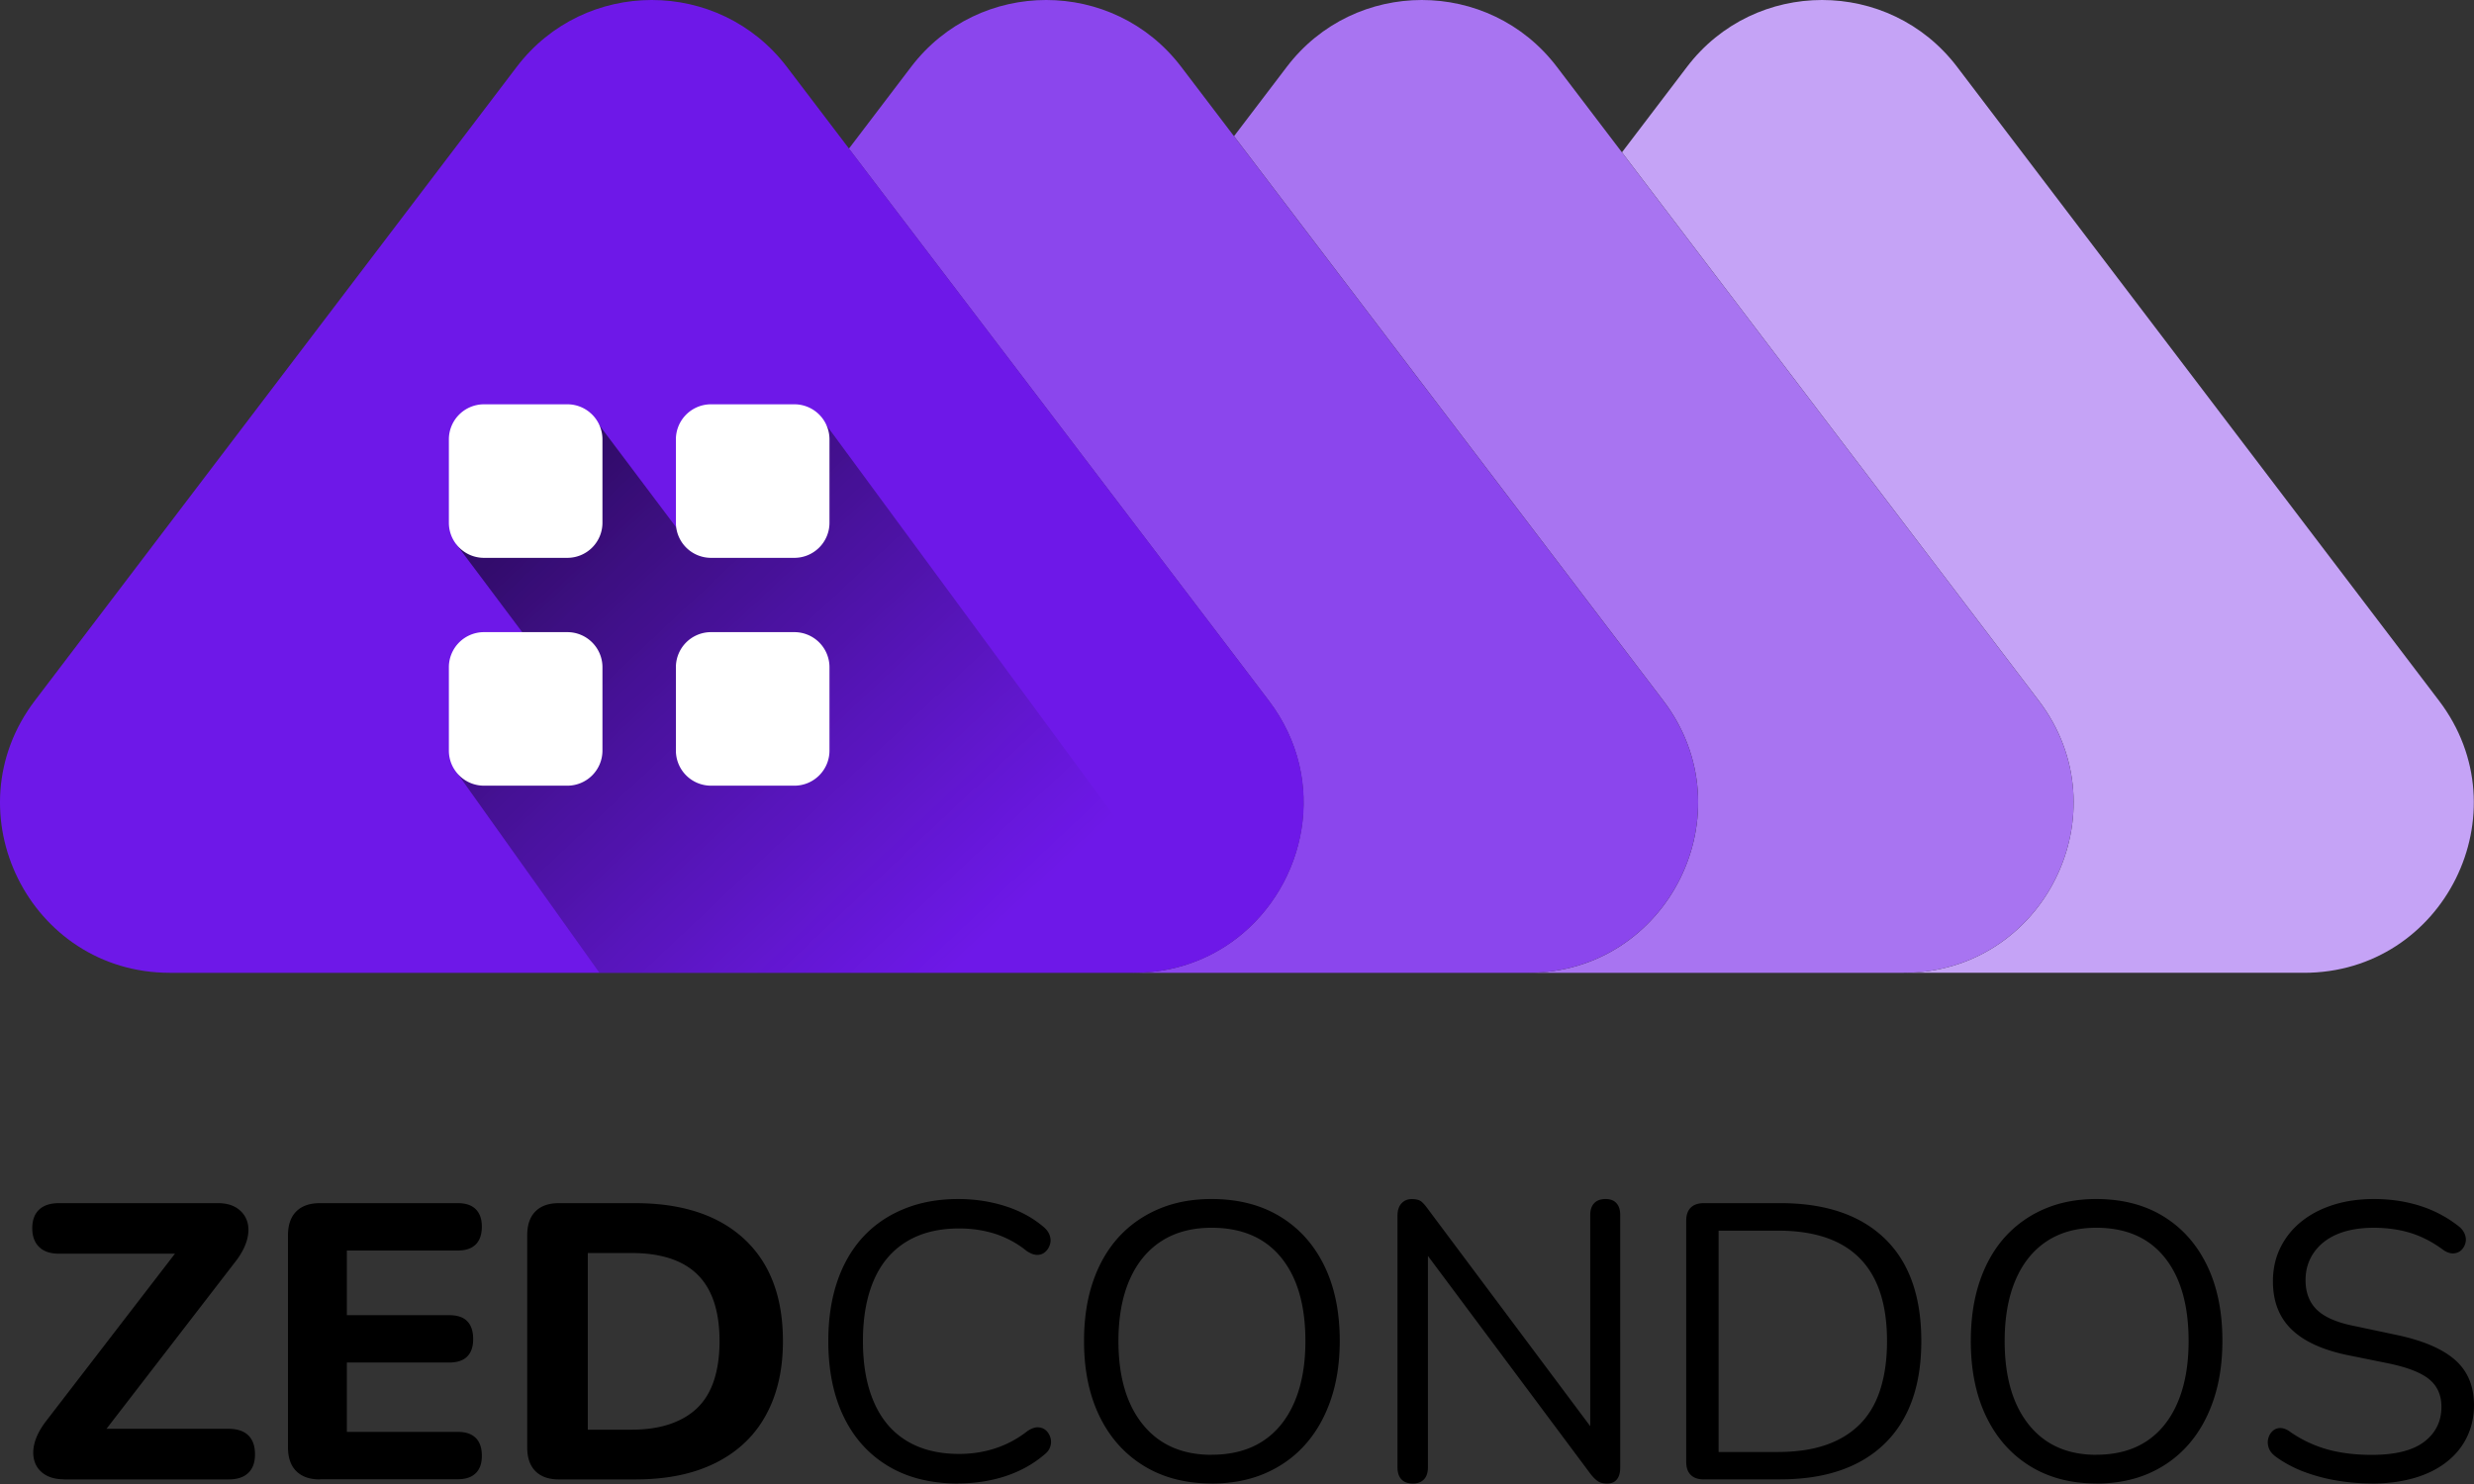 <?xml version="1.0" encoding="UTF-8"?>
<svg xmlns="http://www.w3.org/2000/svg" width="425" height="255" viewBox="0 0 425 255" fill="none">
  <rect x="0" y="0" width="425" height="255" fill="#333333" stroke="none"/>
  <path d="m418.98 120.389-82.775-108.9c-11.656-15.319-34.746-15.319-46.402 0l-11.175 14.69 71.601 94.21c14.579 19.168.888 46.772-23.201 46.772h68.752c24.089 0 37.78-27.604 23.2-46.772Z" fill="#C5A3F6"></path>
  <path d="m350.23 120.389-71.601-94.21-11.175-14.69c-11.656-15.319-34.746-15.319-46.402 0l-9.066 11.915 34.376 45.218 39.371 51.767c14.579 19.168.888 46.772-23.201 46.772h64.497c24.089 0 37.78-27.604 23.201-46.772Z" fill="#A874F1"></path>
  <path d="m285.732 120.389-39.371-51.767-34.376-45.218-9.066-11.915c-11.656-15.319-34.746-15.319-46.402 0L145.824 25.55l32.266 42.406 34.376 45.218 5.476 7.215c10.398 13.691 6.402 31.638-5.476 40.815-4.773 3.663-10.805 5.957-17.724 5.957h67.789c24.089 0 37.78-27.604 23.201-46.772Z" fill="#8B46ED"></path>
  <path d="m217.981 120.389-5.477-7.215-34.375-45.218-32.267-42.405-10.694-14.062c-11.656-15.319-34.746-15.319-46.402 0L5.99 120.39c-14.579 19.168-.888 46.772 23.201 46.772H194.78c6.92 0 12.951-2.257 17.724-5.957 11.878-9.177 15.875-27.123 5.477-40.815Z" fill="#6E18E8"></path>
  <path opacity=".6" d="m77.998 132.081 24.977 35.079h89.695s10.028.851 15.986-3.478l-67.642-91.916-22.054 22.572-17.65-23.46-22.942 22.609 19.464 25.976-19.834 12.655v-.037Z" fill="url(#a)"></path>
  <path d="M97.462 69.472h-14.32a6.032 6.032 0 0 0-6.032 6.031v14.32c0 3.332 2.7 6.032 6.032 6.032h14.32a6.03 6.03 0 0 0 6.031-6.031v-14.32c0-3.332-2.7-6.032-6.031-6.032Zm39 0h-14.32a6.032 6.032 0 0 0-6.032 6.031v14.32a6.032 6.032 0 0 0 6.032 6.032h14.32c3.331 0 6.032-2.7 6.032-6.031v-14.32a6.032 6.032 0 0 0-6.032-6.032Zm-39 39.15h-14.32a6.031 6.031 0 0 0-6.032 6.032v14.32c0 3.331 2.7 6.031 6.032 6.031h14.32a6.03 6.03 0 0 0 6.031-6.031v-14.32c0-3.332-2.7-6.032-6.031-6.032Zm39 0h-14.32a6.032 6.032 0 0 0-6.032 6.032v14.32a6.032 6.032 0 0 0 6.032 6.031h14.32c3.331 0 6.032-2.7 6.032-6.031v-14.32a6.032 6.032 0 0 0-6.032-6.032Z" fill="#fff"></path>
  <path d="M10.963 254.192c-1.306 0-2.407-.279-3.282-.837-.874-.559-1.468-1.321-1.76-2.287-.291-.966-.28-2.018.033-3.167.313-1.149.928-2.319 1.824-3.532l24.712-32.11v3.167H10.153c-1.49 0-2.634-.376-3.422-1.148-.788-.763-1.188-1.836-1.188-3.232 0-1.395.4-2.458 1.188-3.199.788-.741 1.933-1.106 3.422-1.106h27.282c1.306 0 2.397.279 3.25.838.852.558 1.446 1.309 1.76 2.254.313.945.313 1.997 0 3.167-.314 1.17-.93 2.362-1.825 3.564L15.908 248.61v-3.092H39.26c1.49 0 2.612.376 3.39 1.116.766.741 1.155 1.825 1.155 3.264 0 1.438-.389 2.458-1.155 3.199-.767.741-1.9 1.117-3.39 1.117H10.963v-.022Zm44.004.022c-1.762 0-3.114-.473-4.066-1.418-.952-.944-1.428-2.308-1.428-4.111V212.27c0-1.793.476-3.167 1.428-4.112.951-.944 2.303-1.417 4.066-1.417h23.676c1.352 0 2.38.344 3.082 1.042.703.697 1.05 1.696 1.05 2.995 0 1.299-.347 2.372-1.05 3.059-.703.698-1.73 1.042-3.082 1.042H59.586v11.111H77.15c1.406 0 2.445.343 3.115 1.041.682.698 1.017 1.718 1.017 3.06s-.335 2.297-1.017 2.995c-.681.698-1.72 1.041-3.115 1.041H59.586v11.917h19.057c1.352 0 2.38.343 3.082 1.041.703.698 1.05 1.718 1.05 3.06s-.347 2.297-1.05 2.995c-.703.698-1.73 1.041-3.082 1.041H54.967v.033Zm41.042 0c-1.746 0-3.085-.473-4.027-1.418-.942-.944-1.414-2.308-1.414-4.111V212.27c0-1.793.472-3.167 1.414-4.112.942-.944 2.281-1.417 4.027-1.417h13.097c8.054 0 14.308 2.051 18.741 6.162 4.434 4.112 6.651 9.952 6.651 17.542 0 3.768-.568 7.139-1.714 10.102s-2.795 5.454-4.969 7.472c-2.174 2.018-4.808 3.554-7.925 4.616-3.116 1.052-6.704 1.579-10.773 1.579H96.009Zm4.969-8.546h7.453c2.549 0 4.777-.322 6.683-.977 1.906-.655 3.481-1.589 4.734-2.823 1.253-1.235 2.195-2.802 2.816-4.713s.943-4.144.943-6.699c0-5.121-1.253-8.921-3.759-11.412-2.506-2.491-6.308-3.736-11.417-3.736h-7.453v30.36Zm63.643 9.254c-4.679 0-8.68-.992-12.003-2.976-3.324-1.984-5.884-4.799-7.658-8.454-1.775-3.655-2.668-8.001-2.668-13.047 0-3.785.506-7.182 1.517-10.179 1.011-2.998 2.474-5.543 4.388-7.645 1.915-2.092 4.259-3.72 7.045-4.863 2.786-1.154 5.916-1.726 9.379-1.726 2.786 0 5.443.399 7.96 1.187 2.516.787 4.7 1.951 6.539 3.482.581.453.979.96 1.183 1.521.205.561.226 1.11.065 1.617-.162.518-.43.949-.807 1.283a2.034 2.034 0 0 1-1.387.507c-.549 0-1.151-.226-1.818-.679a16.917 16.917 0 0 0-5.324-2.911c-1.936-.626-4.023-.949-6.271-.949-3.549 0-6.561.754-9.035 2.264-2.474 1.51-4.345 3.709-5.593 6.588-1.258 2.89-1.893 6.384-1.893 10.481 0 4.098.624 7.602 1.893 10.514 1.259 2.911 3.119 5.121 5.593 6.631 2.474 1.51 5.486 2.264 9.035 2.264 2.205 0 4.292-.323 6.271-.981a17.792 17.792 0 0 0 5.464-2.944c.677-.452 1.28-.668 1.817-.647.538.022.99.195 1.345.507.355.313.613.723.774 1.219a2.538 2.538 0 0 1 0 1.552c-.161.54-.505 1.014-1.043 1.424-1.893 1.617-4.109 2.846-6.647 3.687-2.538.831-5.249 1.251-8.132 1.251l.011.022Zm43.5-.011c-4.447 0-8.308-1.003-11.595-3.008-3.286-2.005-5.825-4.829-7.614-8.484-1.79-3.654-2.69-7.977-2.69-12.98 0-3.784.51-7.179 1.529-10.176 1.02-2.997 2.484-5.541 4.382-7.644 1.909-2.091 4.209-3.719 6.899-4.862 2.701-1.153 5.727-1.725 9.079-1.725 4.534 0 8.449.992 11.736 2.976 3.286 1.983 5.825 4.786 7.614 8.419 1.79 3.633 2.69 7.946 2.69 12.948 0 3.784-.52 7.19-1.562 10.209-1.041 3.018-2.516 5.584-4.425 7.708-1.909 2.124-4.209 3.751-6.899 4.905-2.701 1.153-5.748 1.725-9.144 1.725v-.011Zm0-4.937c3.45 0 6.357-.766 8.743-2.297 2.375-1.53 4.209-3.762 5.478-6.694 1.269-2.933 1.909-6.447 1.909-10.544 0-6.177-1.4-10.963-4.187-14.37-2.788-3.407-6.769-5.099-11.943-5.099-3.351 0-6.226.765-8.601 2.296-2.376 1.531-4.209 3.752-5.478 6.662-1.269 2.911-1.909 6.415-1.909 10.511 0 6.135 1.41 10.921 4.22 14.371 2.809 3.45 6.736 5.174 11.768 5.174v-.01Zm34.595 4.948c-.853 0-1.512-.239-1.965-.716-.453-.477-.68-1.171-.68-2.071v-43.24c0-.911.227-1.605.68-2.104.453-.498 1.036-.748 1.76-.748.723 0 1.252.13 1.587.369.334.249.734.694 1.187 1.323l29.517 39.499h-1.62v-38.48c0-.857.227-1.529.68-2.006.454-.477 1.102-.716 1.965-.716.81 0 1.436.239 1.857.716.432.477.648 1.149.648 2.006V252.2c0 .857-.194 1.529-.572 2.006-.389.477-.939.716-1.663.716-.68 0-1.22-.13-1.619-.412-.41-.271-.831-.705-1.285-1.29l-29.452-39.5h1.555v38.415c0 .911-.227 1.594-.68 2.071-.454.477-1.08.716-1.9.716Zm50.006-.708c-.996 0-1.754-.258-2.274-.774-.52-.515-.78-1.267-.78-2.255v-41.416c0-.988.26-1.739.78-2.255.52-.515 1.278-.773 2.274-.773h13.101c7.742 0 13.719 2.019 17.92 6.056 4.212 4.038 6.312 9.922 6.312 17.643 0 3.865-.53 7.259-1.591 10.201s-2.642 5.422-4.721 7.441-4.613 3.544-7.601 4.575c-2.989 1.03-6.432 1.546-10.319 1.546h-13.101v.011Zm2.512-4.714h10.189c3.172 0 5.922-.408 8.25-1.214 2.328-.805 4.277-1.997 5.836-3.565 1.559-1.568 2.729-3.554 3.498-5.959.768-2.406 1.158-5.176 1.158-8.311 0-6.325-1.559-11.082-4.688-14.239-3.119-3.168-7.807-4.746-14.054-4.746h-10.189v38.044-.01Zm64.87 5.411c-4.375 0-8.174-1.003-11.408-3.008s-5.731-4.829-7.492-8.484c-1.76-3.654-2.646-7.977-2.646-12.98 0-3.784.501-7.179 1.504-10.176 1.004-2.997 2.444-5.541 4.312-7.644a19.305 19.305 0 0 1 6.787-4.862c2.657-1.153 5.635-1.725 8.933-1.725 4.46 0 8.313.992 11.547 2.976 3.233 1.983 5.73 4.786 7.491 8.419 1.761 3.633 2.647 7.946 2.647 12.948 0 3.784-.512 7.19-1.537 10.209-1.024 3.018-2.476 5.584-4.354 7.708-1.878 2.124-4.141 3.751-6.787 4.905-2.658 1.153-5.656 1.725-8.997 1.725v-.011Zm0-4.937c3.394 0 6.254-.766 8.602-2.297 2.337-1.53 4.14-3.762 5.389-6.694 1.249-2.933 1.878-6.447 1.878-10.544 0-6.177-1.376-10.963-4.119-14.37s-6.659-5.099-11.75-5.099c-3.297 0-6.125.765-8.463 2.296-2.337 1.531-4.14 3.752-5.389 6.662-1.248 2.911-1.878 6.415-1.878 10.511 0 6.135 1.387 10.921 4.151 14.371 2.764 3.45 6.627 5.174 11.579 5.174v-.01Zm47.345 4.937c-2.124 0-4.194-.183-6.221-.539a30.223 30.223 0 0 1-5.649-1.553c-1.736-.679-3.299-1.531-4.701-2.566-.539-.41-.916-.863-1.11-1.391-.194-.528-.248-1.035-.14-1.553.107-.517.334-.96.679-1.315a1.89 1.89 0 0 1 1.25-.604c.496-.043 1.035.108 1.618.474a21.143 21.143 0 0 0 6.49 3.149c2.296.658 4.894.981 7.773.981 4.053 0 7.061-.755 9.023-2.264 1.963-1.51 2.944-3.505 2.944-5.985 0-2.027-.712-3.612-2.135-4.766-1.423-1.154-3.795-2.059-7.137-2.739l-7.029-1.423c-4.237-.906-7.407-2.372-9.498-4.432-2.092-2.048-3.148-4.787-3.148-8.216 0-2.114.431-4.044 1.283-5.78a13.136 13.136 0 0 1 3.579-4.464c1.531-1.24 3.353-2.2 5.477-2.879 2.113-.679 4.463-1.014 7.029-1.014 2.835 0 5.487.399 7.945 1.187a20.873 20.873 0 0 1 6.663 3.547c.496.41.83.863 1.013 1.391.184.518.205 1.014.065 1.488-.14.475-.366.863-.711 1.186-.335.313-.766.496-1.283.539-.518.044-1.089-.129-1.725-.539-1.801-1.348-3.677-2.329-5.606-2.943-1.941-.604-4.076-.917-6.426-.917-2.35 0-4.452.356-6.188 1.078-1.736.723-3.083 1.769-4.054 3.149-.97 1.38-1.455 2.965-1.455 4.766 0 2.167.668 3.882 1.994 5.143 1.326 1.262 3.504 2.189 6.523 2.771l7.029 1.489c4.55.948 7.924 2.383 10.113 4.291 2.188 1.919 3.277 4.518 3.277 7.807 0 1.984-.41 3.806-1.218 5.478-.809 1.671-1.984 3.105-3.515 4.291-1.531 1.197-3.385 2.114-5.541 2.739-2.167.625-4.593.949-7.299.949l.022-.011Z" fill="#000"></path>
  <defs>
    <linearGradient id="a" x1="165.14" y1="165.458" x2="85.029" y2="80.055" gradientUnits="userSpaceOnUse">
      <stop stop-color="#061021" stop-opacity="0"></stop>
      <stop offset="1"></stop>
    </linearGradient>
  </defs>
</svg>
